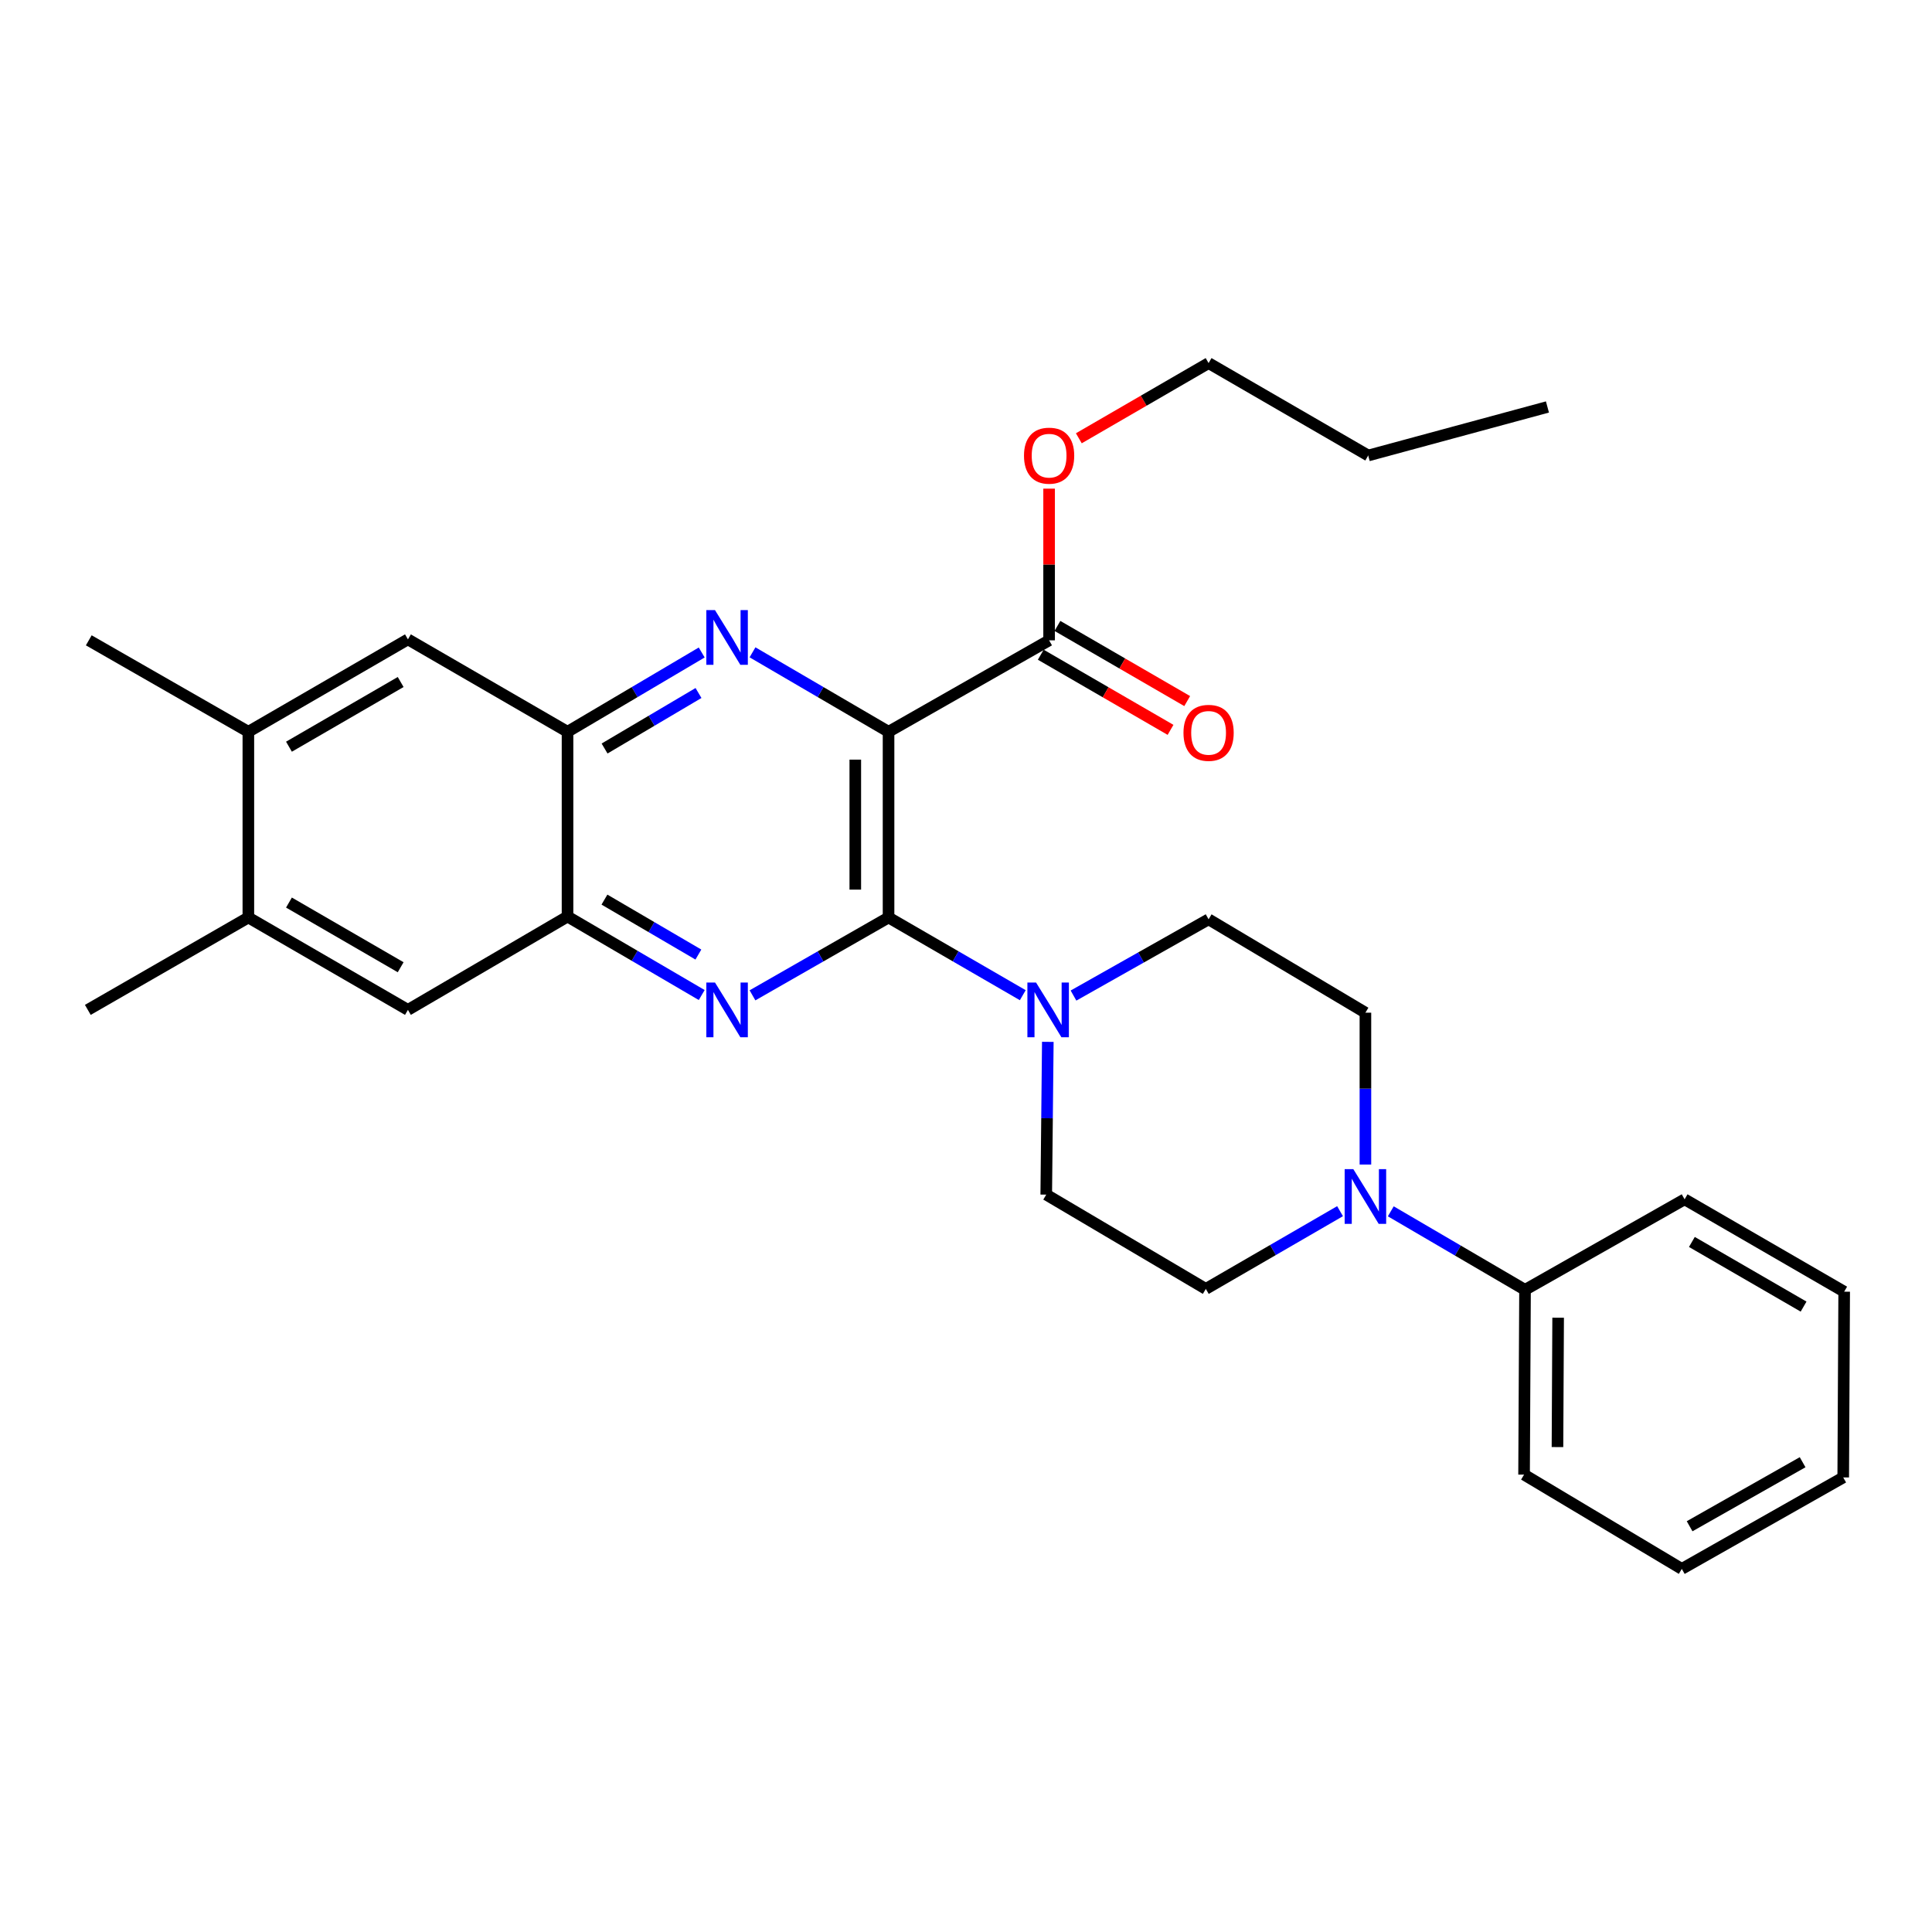 <?xml version='1.0' encoding='iso-8859-1'?>
<svg version='1.1' baseProfile='full'
              xmlns='http://www.w3.org/2000/svg'
                      xmlns:rdkit='http://www.rdkit.org/xml'
                      xmlns:xlink='http://www.w3.org/1999/xlink'
                  xml:space='preserve'
width='1000px' height='1000px' viewBox='0 0 1000 1000'>
<!-- END OF HEADER -->
<rect style='opacity:1.0;fill:#FFFFFF;stroke:none' width='1000' height='1000' x='0' y='0'> </rect>
<path class='bond-0' d='M 459.911,378.768 L 459.911,474.887' style='fill:none;fill-rule:evenodd;stroke:#000000;stroke-width:6px;stroke-linecap:butt;stroke-linejoin:miter;stroke-opacity:1' />
<path class='bond-0' d='M 442.698,393.186 L 442.698,460.469' style='fill:none;fill-rule:evenodd;stroke:#000000;stroke-width:6px;stroke-linecap:butt;stroke-linejoin:miter;stroke-opacity:1' />
<path class='bond-1' d='M 459.911,378.768 L 424.705,358.206' style='fill:none;fill-rule:evenodd;stroke:#000000;stroke-width:6px;stroke-linecap:butt;stroke-linejoin:miter;stroke-opacity:1' />
<path class='bond-1' d='M 424.705,358.206 L 389.499,337.644' style='fill:none;fill-rule:evenodd;stroke:#0000FF;stroke-width:6px;stroke-linecap:butt;stroke-linejoin:miter;stroke-opacity:1' />
<path class='bond-6' d='M 459.911,378.768 L 543.015,331.431' style='fill:none;fill-rule:evenodd;stroke:#000000;stroke-width:6px;stroke-linecap:butt;stroke-linejoin:miter;stroke-opacity:1' />
<path class='bond-2' d='M 459.911,474.887 L 424.699,495.038' style='fill:none;fill-rule:evenodd;stroke:#000000;stroke-width:6px;stroke-linecap:butt;stroke-linejoin:miter;stroke-opacity:1' />
<path class='bond-2' d='M 424.699,495.038 L 389.486,515.189' style='fill:none;fill-rule:evenodd;stroke:#0000FF;stroke-width:6px;stroke-linecap:butt;stroke-linejoin:miter;stroke-opacity:1' />
<path class='bond-3' d='M 459.911,474.887 L 494.651,495' style='fill:none;fill-rule:evenodd;stroke:#000000;stroke-width:6px;stroke-linecap:butt;stroke-linejoin:miter;stroke-opacity:1' />
<path class='bond-3' d='M 494.651,495 L 529.391,515.113' style='fill:none;fill-rule:evenodd;stroke:#0000FF;stroke-width:6px;stroke-linecap:butt;stroke-linejoin:miter;stroke-opacity:1' />
<path class='bond-4' d='M 363.201,337.723 L 328.476,358.245' style='fill:none;fill-rule:evenodd;stroke:#0000FF;stroke-width:6px;stroke-linecap:butt;stroke-linejoin:miter;stroke-opacity:1' />
<path class='bond-4' d='M 328.476,358.245 L 293.752,378.768' style='fill:none;fill-rule:evenodd;stroke:#000000;stroke-width:6px;stroke-linecap:butt;stroke-linejoin:miter;stroke-opacity:1' />
<path class='bond-4' d='M 361.542,358.699 L 337.235,373.064' style='fill:none;fill-rule:evenodd;stroke:#0000FF;stroke-width:6px;stroke-linecap:butt;stroke-linejoin:miter;stroke-opacity:1' />
<path class='bond-4' d='M 337.235,373.064 L 312.927,387.43' style='fill:none;fill-rule:evenodd;stroke:#000000;stroke-width:6px;stroke-linecap:butt;stroke-linejoin:miter;stroke-opacity:1' />
<path class='bond-29' d='M 363.207,515.03 L 328.479,494.715' style='fill:none;fill-rule:evenodd;stroke:#0000FF;stroke-width:6px;stroke-linecap:butt;stroke-linejoin:miter;stroke-opacity:1' />
<path class='bond-29' d='M 328.479,494.715 L 293.752,474.399' style='fill:none;fill-rule:evenodd;stroke:#000000;stroke-width:6px;stroke-linecap:butt;stroke-linejoin:miter;stroke-opacity:1' />
<path class='bond-29' d='M 361.481,494.078 L 337.171,479.857' style='fill:none;fill-rule:evenodd;stroke:#0000FF;stroke-width:6px;stroke-linecap:butt;stroke-linejoin:miter;stroke-opacity:1' />
<path class='bond-29' d='M 337.171,479.857 L 312.862,465.636' style='fill:none;fill-rule:evenodd;stroke:#000000;stroke-width:6px;stroke-linecap:butt;stroke-linejoin:miter;stroke-opacity:1' />
<path class='bond-12' d='M 542.347,539.263 L 541.94,578.799' style='fill:none;fill-rule:evenodd;stroke:#0000FF;stroke-width:6px;stroke-linecap:butt;stroke-linejoin:miter;stroke-opacity:1' />
<path class='bond-12' d='M 541.94,578.799 L 541.533,618.334' style='fill:none;fill-rule:evenodd;stroke:#000000;stroke-width:6px;stroke-linecap:butt;stroke-linejoin:miter;stroke-opacity:1' />
<path class='bond-13' d='M 555.642,515.304 L 590.603,495.569' style='fill:none;fill-rule:evenodd;stroke:#0000FF;stroke-width:6px;stroke-linecap:butt;stroke-linejoin:miter;stroke-opacity:1' />
<path class='bond-13' d='M 590.603,495.569 L 625.564,475.834' style='fill:none;fill-rule:evenodd;stroke:#000000;stroke-width:6px;stroke-linecap:butt;stroke-linejoin:miter;stroke-opacity:1' />
<path class='bond-5' d='M 293.752,378.768 L 293.752,474.399' style='fill:none;fill-rule:evenodd;stroke:#000000;stroke-width:6px;stroke-linecap:butt;stroke-linejoin:miter;stroke-opacity:1' />
<path class='bond-8' d='M 293.752,378.768 L 211.145,330.933' style='fill:none;fill-rule:evenodd;stroke:#000000;stroke-width:6px;stroke-linecap:butt;stroke-linejoin:miter;stroke-opacity:1' />
<path class='bond-9' d='M 293.752,474.399 L 211.145,522.712' style='fill:none;fill-rule:evenodd;stroke:#000000;stroke-width:6px;stroke-linecap:butt;stroke-linejoin:miter;stroke-opacity:1' />
<path class='bond-17' d='M 538.702,338.879 L 572.284,358.327' style='fill:none;fill-rule:evenodd;stroke:#000000;stroke-width:6px;stroke-linecap:butt;stroke-linejoin:miter;stroke-opacity:1' />
<path class='bond-17' d='M 572.284,358.327 L 605.866,377.775' style='fill:none;fill-rule:evenodd;stroke:#FF0000;stroke-width:6px;stroke-linecap:butt;stroke-linejoin:miter;stroke-opacity:1' />
<path class='bond-17' d='M 547.328,323.983 L 580.91,343.431' style='fill:none;fill-rule:evenodd;stroke:#000000;stroke-width:6px;stroke-linecap:butt;stroke-linejoin:miter;stroke-opacity:1' />
<path class='bond-17' d='M 580.91,343.431 L 614.492,362.879' style='fill:none;fill-rule:evenodd;stroke:#FF0000;stroke-width:6px;stroke-linecap:butt;stroke-linejoin:miter;stroke-opacity:1' />
<path class='bond-18' d='M 543.015,331.431 L 543.015,292.176' style='fill:none;fill-rule:evenodd;stroke:#000000;stroke-width:6px;stroke-linecap:butt;stroke-linejoin:miter;stroke-opacity:1' />
<path class='bond-18' d='M 543.015,292.176 L 543.015,252.922' style='fill:none;fill-rule:evenodd;stroke:#FF0000;stroke-width:6px;stroke-linecap:butt;stroke-linejoin:miter;stroke-opacity:1' />
<path class='bond-7' d='M 706.736,602.762 L 706.736,563.464' style='fill:none;fill-rule:evenodd;stroke:#0000FF;stroke-width:6px;stroke-linecap:butt;stroke-linejoin:miter;stroke-opacity:1' />
<path class='bond-7' d='M 706.736,563.464 L 706.736,524.166' style='fill:none;fill-rule:evenodd;stroke:#000000;stroke-width:6px;stroke-linecap:butt;stroke-linejoin:miter;stroke-opacity:1' />
<path class='bond-16' d='M 719.869,626.98 L 754.61,647.297' style='fill:none;fill-rule:evenodd;stroke:#0000FF;stroke-width:6px;stroke-linecap:butt;stroke-linejoin:miter;stroke-opacity:1' />
<path class='bond-16' d='M 754.61,647.297 L 789.352,667.613' style='fill:none;fill-rule:evenodd;stroke:#000000;stroke-width:6px;stroke-linecap:butt;stroke-linejoin:miter;stroke-opacity:1' />
<path class='bond-30' d='M 693.609,626.901 L 658.869,647.018' style='fill:none;fill-rule:evenodd;stroke:#0000FF;stroke-width:6px;stroke-linecap:butt;stroke-linejoin:miter;stroke-opacity:1' />
<path class='bond-30' d='M 658.869,647.018 L 624.13,667.135' style='fill:none;fill-rule:evenodd;stroke:#000000;stroke-width:6px;stroke-linecap:butt;stroke-linejoin:miter;stroke-opacity:1' />
<path class='bond-11' d='M 211.145,330.933 L 128.549,378.768' style='fill:none;fill-rule:evenodd;stroke:#000000;stroke-width:6px;stroke-linecap:butt;stroke-linejoin:miter;stroke-opacity:1' />
<path class='bond-11' d='M 207.383,353.004 L 149.565,386.489' style='fill:none;fill-rule:evenodd;stroke:#000000;stroke-width:6px;stroke-linecap:butt;stroke-linejoin:miter;stroke-opacity:1' />
<path class='bond-31' d='M 211.145,522.712 L 128.549,474.887' style='fill:none;fill-rule:evenodd;stroke:#000000;stroke-width:6px;stroke-linecap:butt;stroke-linejoin:miter;stroke-opacity:1' />
<path class='bond-31' d='M 207.381,500.642 L 149.564,467.164' style='fill:none;fill-rule:evenodd;stroke:#000000;stroke-width:6px;stroke-linecap:butt;stroke-linejoin:miter;stroke-opacity:1' />
<path class='bond-10' d='M 128.549,474.887 L 128.549,378.768' style='fill:none;fill-rule:evenodd;stroke:#000000;stroke-width:6px;stroke-linecap:butt;stroke-linejoin:miter;stroke-opacity:1' />
<path class='bond-19' d='M 128.549,474.887 L 45.455,522.712' style='fill:none;fill-rule:evenodd;stroke:#000000;stroke-width:6px;stroke-linecap:butt;stroke-linejoin:miter;stroke-opacity:1' />
<path class='bond-20' d='M 128.549,378.768 L 45.952,331.431' style='fill:none;fill-rule:evenodd;stroke:#000000;stroke-width:6px;stroke-linecap:butt;stroke-linejoin:miter;stroke-opacity:1' />
<path class='bond-15' d='M 541.533,618.334 L 624.13,667.135' style='fill:none;fill-rule:evenodd;stroke:#000000;stroke-width:6px;stroke-linecap:butt;stroke-linejoin:miter;stroke-opacity:1' />
<path class='bond-14' d='M 625.564,475.834 L 706.736,524.166' style='fill:none;fill-rule:evenodd;stroke:#000000;stroke-width:6px;stroke-linecap:butt;stroke-linejoin:miter;stroke-opacity:1' />
<path class='bond-21' d='M 789.352,667.613 L 788.855,763.264' style='fill:none;fill-rule:evenodd;stroke:#000000;stroke-width:6px;stroke-linecap:butt;stroke-linejoin:miter;stroke-opacity:1' />
<path class='bond-21' d='M 806.491,682.05 L 806.143,749.006' style='fill:none;fill-rule:evenodd;stroke:#000000;stroke-width:6px;stroke-linecap:butt;stroke-linejoin:miter;stroke-opacity:1' />
<path class='bond-22' d='M 789.352,667.613 L 871.949,620.763' style='fill:none;fill-rule:evenodd;stroke:#000000;stroke-width:6px;stroke-linecap:butt;stroke-linejoin:miter;stroke-opacity:1' />
<path class='bond-23' d='M 558.4,226.855 L 591.982,207.395' style='fill:none;fill-rule:evenodd;stroke:#FF0000;stroke-width:6px;stroke-linecap:butt;stroke-linejoin:miter;stroke-opacity:1' />
<path class='bond-23' d='M 591.982,207.395 L 625.564,187.936' style='fill:none;fill-rule:evenodd;stroke:#000000;stroke-width:6px;stroke-linecap:butt;stroke-linejoin:miter;stroke-opacity:1' />
<path class='bond-27' d='M 788.855,763.264 L 870.495,812.064' style='fill:none;fill-rule:evenodd;stroke:#000000;stroke-width:6px;stroke-linecap:butt;stroke-linejoin:miter;stroke-opacity:1' />
<path class='bond-26' d='M 871.949,620.763 L 954.545,668.569' style='fill:none;fill-rule:evenodd;stroke:#000000;stroke-width:6px;stroke-linecap:butt;stroke-linejoin:miter;stroke-opacity:1' />
<path class='bond-26' d='M 875.715,642.832 L 933.533,676.297' style='fill:none;fill-rule:evenodd;stroke:#000000;stroke-width:6px;stroke-linecap:butt;stroke-linejoin:miter;stroke-opacity:1' />
<path class='bond-24' d='M 625.564,187.936 L 708.18,235.771' style='fill:none;fill-rule:evenodd;stroke:#000000;stroke-width:6px;stroke-linecap:butt;stroke-linejoin:miter;stroke-opacity:1' />
<path class='bond-25' d='M 708.18,235.771 L 800.952,210.648' style='fill:none;fill-rule:evenodd;stroke:#000000;stroke-width:6px;stroke-linecap:butt;stroke-linejoin:miter;stroke-opacity:1' />
<path class='bond-28' d='M 954.545,668.569 L 954.048,764.717' style='fill:none;fill-rule:evenodd;stroke:#000000;stroke-width:6px;stroke-linecap:butt;stroke-linejoin:miter;stroke-opacity:1' />
<path class='bond-32' d='M 870.495,812.064 L 954.048,764.717' style='fill:none;fill-rule:evenodd;stroke:#000000;stroke-width:6px;stroke-linecap:butt;stroke-linejoin:miter;stroke-opacity:1' />
<path class='bond-32' d='M 874.541,789.986 L 933.029,756.843' style='fill:none;fill-rule:evenodd;stroke:#000000;stroke-width:6px;stroke-linecap:butt;stroke-linejoin:miter;stroke-opacity:1' />
<path  class='atom-2' d='M 370.079 315.798
L 379.359 330.798
Q 380.279 332.278, 381.759 334.958
Q 383.239 337.638, 383.319 337.798
L 383.319 315.798
L 387.079 315.798
L 387.079 344.118
L 383.199 344.118
L 373.239 327.718
Q 372.079 325.798, 370.839 323.598
Q 369.639 321.398, 369.279 320.718
L 369.279 344.118
L 365.599 344.118
L 365.599 315.798
L 370.079 315.798
' fill='#0000FF'/>
<path  class='atom-3' d='M 370.079 508.552
L 379.359 523.552
Q 380.279 525.032, 381.759 527.712
Q 383.239 530.392, 383.319 530.552
L 383.319 508.552
L 387.079 508.552
L 387.079 536.872
L 383.199 536.872
L 373.239 520.472
Q 372.079 518.552, 370.839 516.352
Q 369.639 514.152, 369.279 513.472
L 369.279 536.872
L 365.599 536.872
L 365.599 508.552
L 370.079 508.552
' fill='#0000FF'/>
<path  class='atom-4' d='M 536.258 508.552
L 545.538 523.552
Q 546.458 525.032, 547.938 527.712
Q 549.418 530.392, 549.498 530.552
L 549.498 508.552
L 553.258 508.552
L 553.258 536.872
L 549.378 536.872
L 539.418 520.472
Q 538.258 518.552, 537.018 516.352
Q 535.818 514.152, 535.458 513.472
L 535.458 536.872
L 531.778 536.872
L 531.778 508.552
L 536.258 508.552
' fill='#0000FF'/>
<path  class='atom-8' d='M 700.476 605.14
L 709.756 620.14
Q 710.676 621.62, 712.156 624.3
Q 713.636 626.98, 713.716 627.14
L 713.716 605.14
L 717.476 605.14
L 717.476 633.46
L 713.596 633.46
L 703.636 617.06
Q 702.476 615.14, 701.236 612.94
Q 700.036 610.74, 699.676 610.06
L 699.676 633.46
L 695.996 633.46
L 695.996 605.14
L 700.476 605.14
' fill='#0000FF'/>
<path  class='atom-18' d='M 612.564 379.317
Q 612.564 372.517, 615.924 368.717
Q 619.284 364.917, 625.564 364.917
Q 631.844 364.917, 635.204 368.717
Q 638.564 372.517, 638.564 379.317
Q 638.564 386.197, 635.164 390.117
Q 631.764 393.997, 625.564 393.997
Q 619.324 393.997, 615.924 390.117
Q 612.564 386.237, 612.564 379.317
M 625.564 390.797
Q 629.884 390.797, 632.204 387.917
Q 634.564 384.997, 634.564 379.317
Q 634.564 373.757, 632.204 370.957
Q 629.884 368.117, 625.564 368.117
Q 621.244 368.117, 618.884 370.917
Q 616.564 373.717, 616.564 379.317
Q 616.564 385.037, 618.884 387.917
Q 621.244 390.797, 625.564 390.797
' fill='#FF0000'/>
<path  class='atom-19' d='M 530.015 235.851
Q 530.015 229.051, 533.375 225.251
Q 536.735 221.451, 543.015 221.451
Q 549.295 221.451, 552.655 225.251
Q 556.015 229.051, 556.015 235.851
Q 556.015 242.731, 552.615 246.651
Q 549.215 250.531, 543.015 250.531
Q 536.775 250.531, 533.375 246.651
Q 530.015 242.771, 530.015 235.851
M 543.015 247.331
Q 547.335 247.331, 549.655 244.451
Q 552.015 241.531, 552.015 235.851
Q 552.015 230.291, 549.655 227.491
Q 547.335 224.651, 543.015 224.651
Q 538.695 224.651, 536.335 227.451
Q 534.015 230.251, 534.015 235.851
Q 534.015 241.571, 536.335 244.451
Q 538.695 247.331, 543.015 247.331
' fill='#FF0000'/>
</svg>

